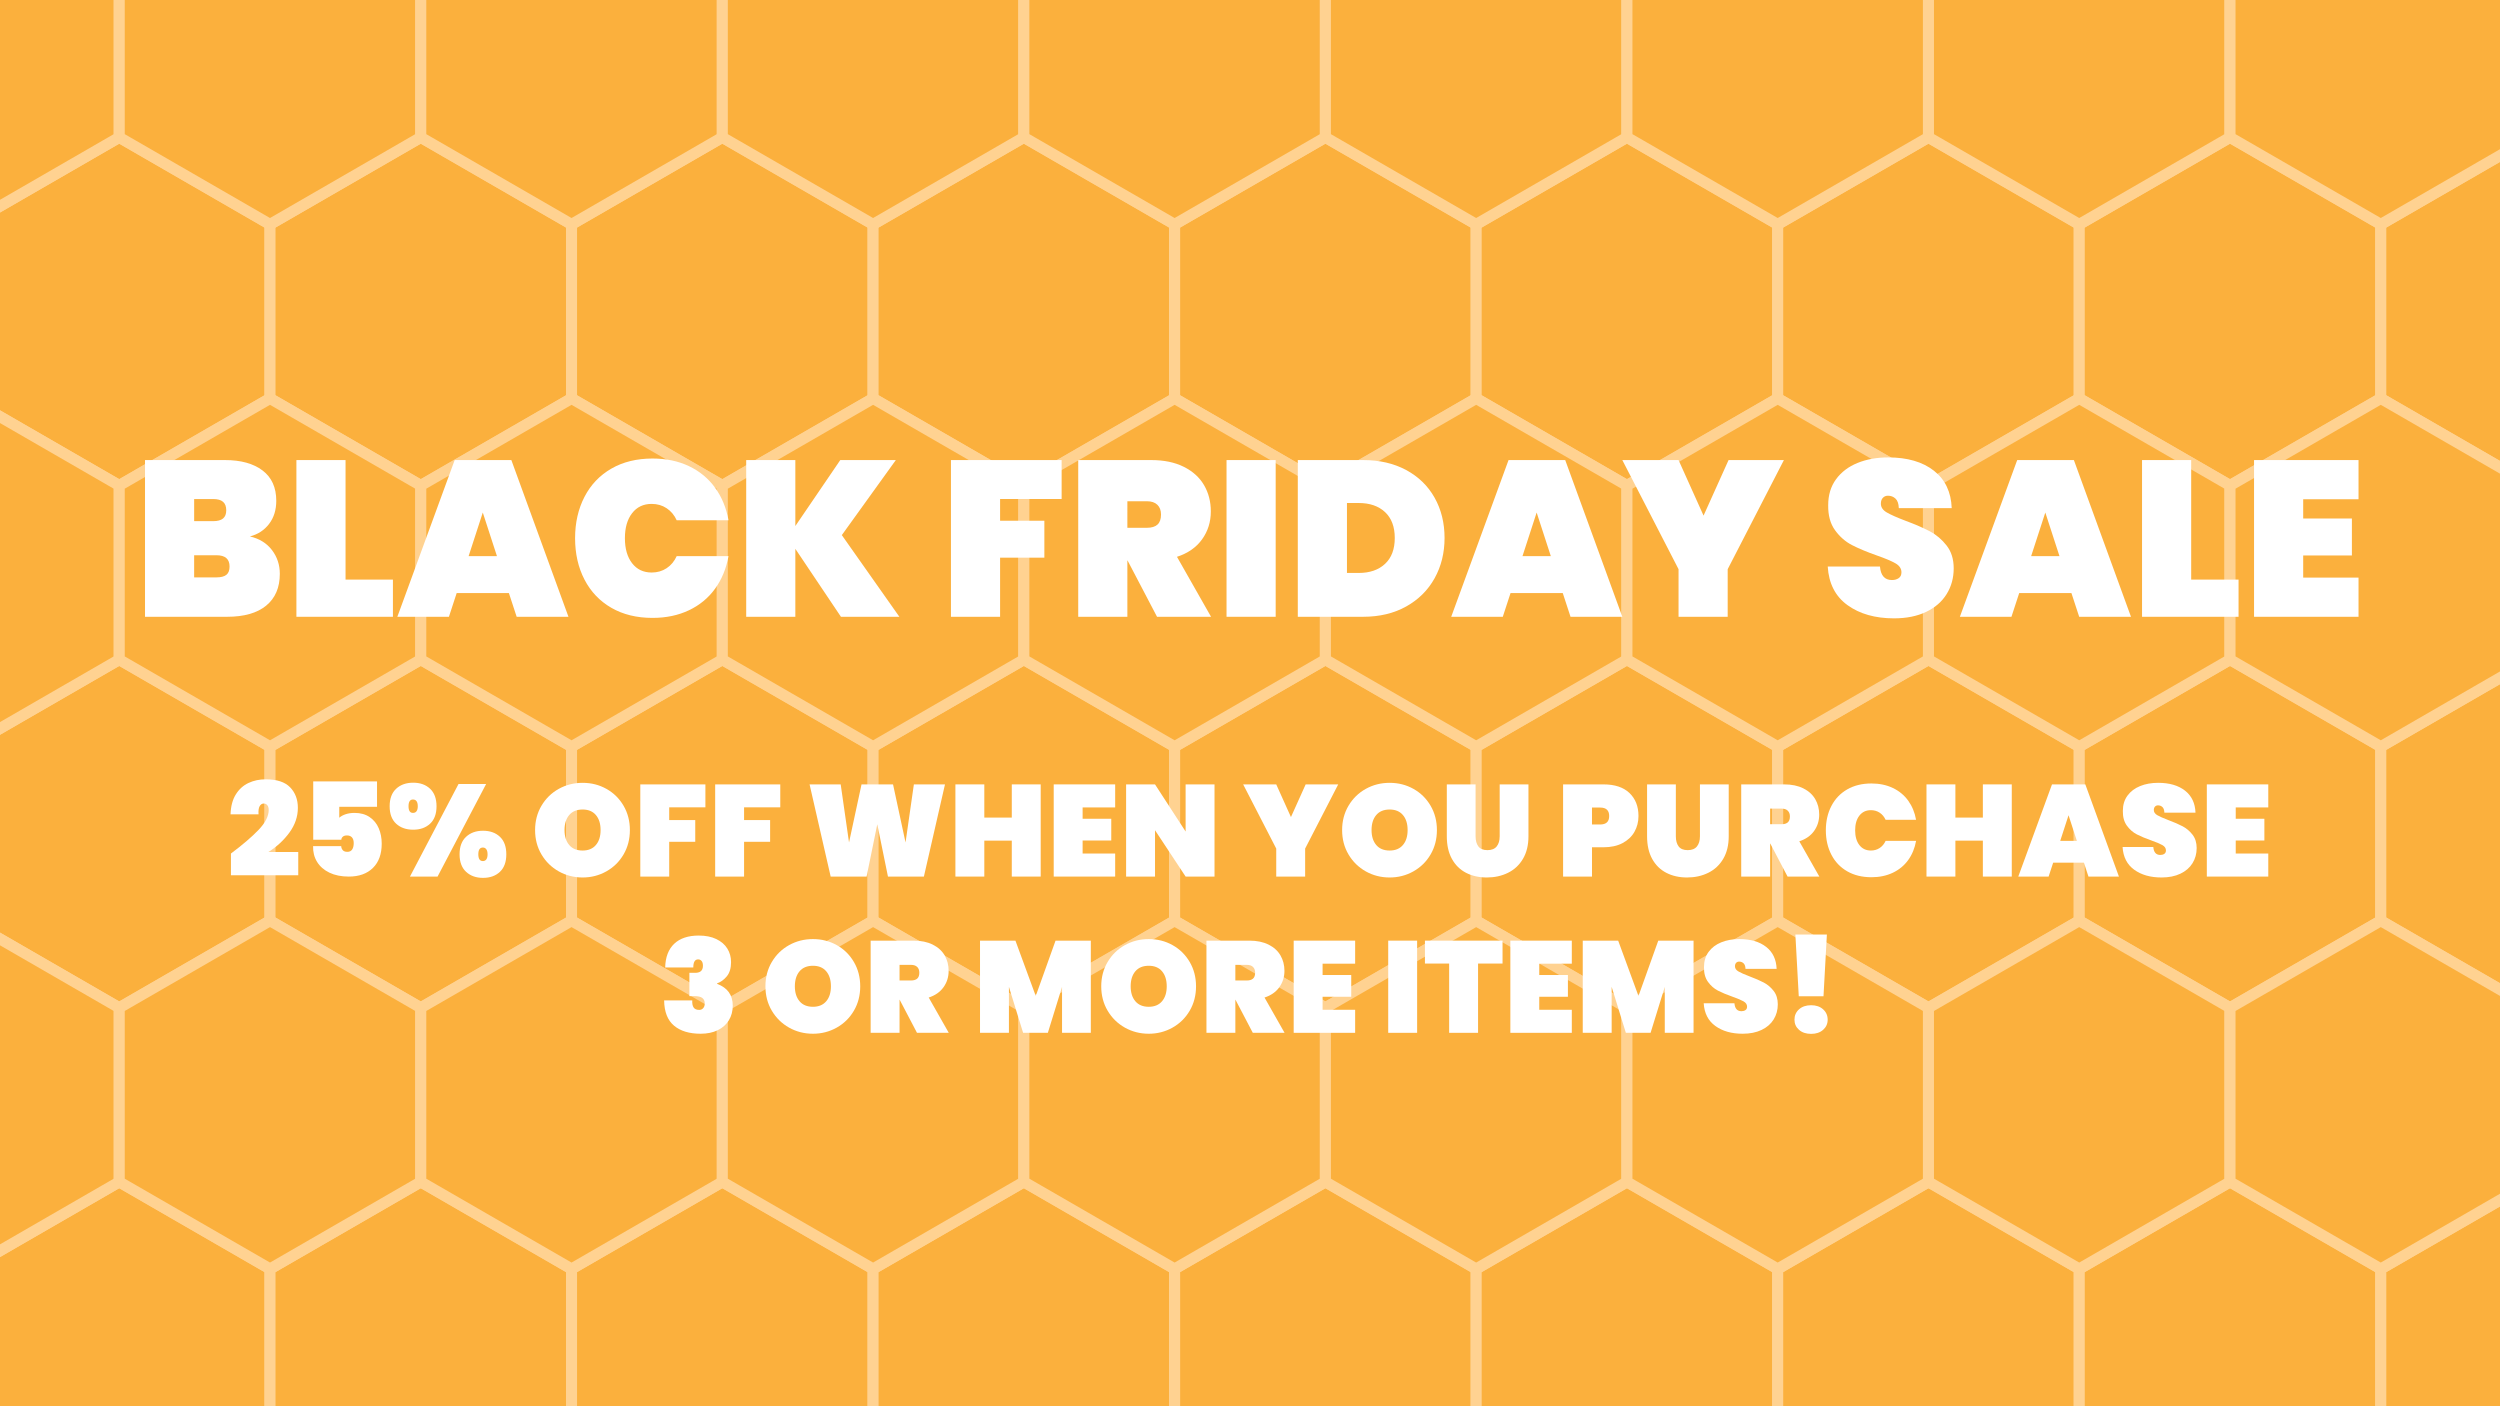 <svg xml:space="preserve" style="enable-background:new 0 0 1920 1080;" viewBox="0 0 1920 1080" y="0px" x="0px" xmlns:xlink="http://www.w3.org/1999/xlink" xmlns="http://www.w3.org/2000/svg" id="Layer_1" version="1.1">
<rect x="0" y="0" width="1920" height="1080" fill="#333333" stroke="none"/>
<style type="text/css">
	.st0{fill:#FBB03D;}
	.st1{fill:none;stroke:#FFD291;stroke-width:8.473;stroke-linecap:square;stroke-miterlimit:10;}
	.st2{fill:#FBB13D;}
	.st3{fill:#FFFFFF;}
</style>
<g>
	<g>
		<g>
			<polygon points="-140.02,105.47 -255.81,172.32 -255.81,306.02 -140.02,372.87 -24.23,306.02 -24.23,172.32" class="st0"></polygon>
			<polygon points="-140.02,105.47 -255.81,172.32 -255.81,306.02 -140.02,372.87 -24.23,306.02 -24.23,172.32" class="st1"></polygon>
		</g>
		<g>
			<polygon points="-255.81,-95.08 -371.6,-28.23 -371.6,105.47 -255.81,172.32 -140.02,105.47 -140.02,-28.23" class="st0"></polygon>
			<polygon points="-255.81,-95.08 -371.6,-28.23 -371.6,105.47 -255.81,172.32 -140.02,105.47 -140.02,-28.23" class="st1"></polygon>
		</g>
	</g>
	<g>
		<g>
			<polygon points="91.56,105.47 -24.22,172.32 -24.22,306.02 91.56,372.87 207.35,306.02 207.35,172.32" class="st0"></polygon>
			<polygon points="91.56,105.47 -24.22,172.32 -24.22,306.02 91.56,372.87 207.35,306.02 207.35,172.32" class="st1"></polygon>
		</g>
		<g>
			<polygon points="-24.23,-95.08 -140.01,-28.23 -140.01,105.47 -24.23,172.32 91.56,105.47 91.56,-28.23" class="st0"></polygon>
			<polygon points="-24.23,-95.08 -140.01,-28.23 -140.01,105.47 -24.23,172.32 91.56,105.47 91.56,-28.23" class="st1"></polygon>
		</g>
	</g>
	<g>
		<g>
			<polygon points="323.15,105.47 207.36,172.32 207.36,306.02 323.15,372.87 438.94,306.02 438.94,172.32" class="st0"></polygon>
			<polygon points="323.15,105.47 207.36,172.32 207.36,306.02 323.15,372.87 438.94,306.02 438.94,172.32" class="st1"></polygon>
		</g>
		<g>
			<polygon points="207.36,-95.08 91.57,-28.23 91.57,105.47 207.36,172.32 323.14,105.47 323.14,-28.23" class="st0"></polygon>
			<polygon points="207.36,-95.08 91.57,-28.23 91.57,105.47 207.36,172.32 323.14,105.47 323.14,-28.23" class="st1"></polygon>
		</g>
	</g>
	<g>
		<g>
			<polygon points="554.73,105.47 438.94,172.32 438.94,306.02 554.73,372.87 670.52,306.02 670.52,172.32" class="st0"></polygon>
			<polygon points="554.73,105.47 438.94,172.32 438.94,306.02 554.73,372.87 670.52,306.02 670.52,172.32" class="st1"></polygon>
		</g>
		<g>
			<polygon points="438.94,-95.08 323.15,-28.23 323.15,105.47 438.94,172.32 554.73,105.47 554.73,-28.23" class="st0"></polygon>
			<polygon points="438.94,-95.08 323.15,-28.23 323.15,105.47 438.94,172.32 554.73,105.47 554.73,-28.23" class="st1"></polygon>
		</g>
	</g>
	<g>
		<g>
			<polygon points="786.31,105.47 670.52,172.32 670.52,306.02 786.31,372.87 902.1,306.02 902.1,172.32" class="st0"></polygon>
			<polygon points="786.31,105.47 670.52,172.32 670.52,306.02 786.31,372.87 902.1,306.02 902.1,172.32" class="st1"></polygon>
		</g>
		<g>
			<polygon points="670.52,-95.08 554.73,-28.23 554.73,105.47 670.52,172.32 786.31,105.47 786.31,-28.23" class="st0"></polygon>
			<polygon points="670.52,-95.08 554.73,-28.23 554.73,105.47 670.52,172.32 786.31,105.47 786.31,-28.23" class="st1"></polygon>
		</g>
	</g>
	<g>
		<g>
			<polygon points="1017.9,105.47 902.11,172.32 902.11,306.02 1017.9,372.87 1133.68,306.02 1133.68,172.32" class="st0"></polygon>
			<polygon points="1017.9,105.47 902.11,172.32 902.11,306.02 1017.9,372.87 1133.68,306.02 1133.68,172.32" class="st1"></polygon>
		</g>
		<g>
			<polygon points="902.1,-95.08 786.32,-28.23 786.32,105.47 902.1,172.32 1017.89,105.47 1017.89,-28.23" class="st0"></polygon>
			<polygon points="902.1,-95.08 786.32,-28.23 786.32,105.47 902.1,172.32 1017.89,105.47 1017.89,-28.23" class="st1"></polygon>
		</g>
	</g>
	<g>
		<g>
			<polygon points="1249.48,105.47 1133.69,172.32 1133.69,306.02 1249.48,372.87 1365.27,306.02 1365.27,172.32" class="st0"></polygon>
			<polygon points="1249.48,105.47 1133.69,172.32 1133.69,306.02 1249.48,372.87 1365.27,306.02 1365.27,172.32" class="st1"></polygon>
		</g>
		<g>
			<polygon points="1133.69,-95.08 1017.9,-28.23 1017.9,105.47 1133.69,172.32 1249.48,105.47 1249.48,-28.23" class="st0"></polygon>
			<polygon points="1133.69,-95.08 1017.9,-28.23 1017.9,105.47 1133.69,172.32 1249.48,105.47 1249.48,-28.23" class="st1"></polygon>
		</g>
	</g>
	<g>
		<g>
			<polygon points="1481.06,105.47 1365.27,172.32 1365.27,306.02 1481.06,372.87 1596.85,306.02 1596.85,172.32" class="st0"></polygon>
			<polygon points="1481.06,105.47 1365.27,172.32 1365.27,306.02 1481.06,372.87 1596.85,306.02 1596.85,172.32" class="st1"></polygon>
		</g>
		<g>
			<polygon points="1365.27,-95.08 1249.48,-28.23 1249.48,105.47 1365.27,172.32 1481.06,105.47 1481.06,-28.23" class="st0"></polygon>
			<polygon points="1365.27,-95.08 1249.48,-28.23 1249.48,105.47 1365.27,172.32 1481.06,105.47 1481.06,-28.23" class="st1"></polygon>
		</g>
	</g>
	<g>
		<g>
			<polygon points="1712.64,105.47 1596.86,172.32 1596.86,306.02 1712.64,372.87 1828.43,306.02 1828.43,172.32" class="st0"></polygon>
			<polygon points="1712.64,105.47 1596.86,172.32 1596.86,306.02 1712.64,372.87 1828.43,306.02 1828.43,172.32" class="st1"></polygon>
		</g>
		<g>
			<polygon points="1596.85,-95.08 1481.06,-28.23 1481.06,105.47 1596.85,172.32 1712.64,105.47 1712.64,-28.23" class="st0"></polygon>
			<polygon points="1596.85,-95.08 1481.06,-28.23 1481.06,105.47 1596.85,172.32 1712.64,105.47 1712.64,-28.23" class="st1"></polygon>
		</g>
	</g>
	<g>
		<g>
			<polygon points="1944.23,105.47 1828.44,172.32 1828.44,306.02 1944.23,372.87 2060.01,306.02 2060.01,172.32" class="st0"></polygon>
			<polygon points="1944.23,105.47 1828.44,172.32 1828.44,306.02 1944.23,372.87 2060.01,306.02 2060.01,172.32" class="st1"></polygon>
		</g>
		<g>
			<polygon points="1828.44,-95.08 1712.65,-28.23 1712.65,105.47 1828.44,172.32 1944.22,105.47 1944.22,-28.23" class="st0"></polygon>
			<polygon points="1828.44,-95.08 1712.65,-28.23 1712.65,105.47 1828.44,172.32 1944.22,105.47 1944.22,-28.23" class="st1"></polygon>
		</g>
	</g>
	<g>
		<g>
			<polygon points="2175.81,105.47 2060.02,172.32 2060.02,306.02 2175.81,372.87 2291.6,306.02 2291.6,172.32" class="st2"></polygon>
			<polygon points="2175.81,105.47 2060.02,172.32 2060.02,306.02 2175.81,372.87 2291.6,306.02 2291.6,172.32" class="st1"></polygon>
		</g>
		<g>
			<polygon points="2060.02,-95.08 1944.23,-28.23 1944.23,105.47 2060.02,172.32 2175.81,105.47 2175.81,-28.23" class="st2"></polygon>
			<polygon points="2060.02,-95.08 1944.23,-28.23 1944.23,105.47 2060.02,172.32 2175.81,105.47 2175.81,-28.23" class="st1"></polygon>
		</g>
	</g>
	<g>
		<polygon points="-140.02,506.57 -255.81,573.43 -255.81,707.13 -140.02,773.98 -24.23,707.13 -24.23,573.43" class="st0"></polygon>
		<polygon points="-140.02,506.57 -255.81,573.43 -255.81,707.13 -140.02,773.98 -24.23,707.13 -24.23,573.43" class="st1"></polygon>
	</g>
	<g>
		<polygon points="-255.81,306.02 -371.6,372.87 -371.6,506.57 -255.81,573.43 -140.02,506.57 -140.02,372.87" class="st0"></polygon>
		<polygon points="-255.81,306.02 -371.6,372.87 -371.6,506.57 -255.81,573.43 -140.02,506.57 -140.02,372.87" class="st1"></polygon>
	</g>
	<g>
		<polygon points="91.56,506.57 -24.22,573.43 -24.22,707.13 91.56,773.98 207.35,707.13 207.35,573.43" class="st0"></polygon>
		<polygon points="91.56,506.57 -24.22,573.43 -24.22,707.13 91.56,773.98 207.35,707.13 207.35,573.43" class="st1"></polygon>
	</g>
	<g>
		<polygon points="-24.23,306.02 -140.01,372.87 -140.01,506.57 -24.23,573.43 91.56,506.57 91.56,372.87" class="st0"></polygon>
		<polygon points="-24.23,306.02 -140.01,372.87 -140.01,506.57 -24.23,573.43 91.56,506.57 91.56,372.87" class="st1"></polygon>
	</g>
	<g>
		<polygon points="323.15,506.57 207.36,573.43 207.36,707.13 323.15,773.98 438.94,707.13 438.94,573.43" class="st0"></polygon>
		<polygon points="323.15,506.57 207.36,573.43 207.36,707.13 323.15,773.98 438.94,707.13 438.94,573.43" class="st1"></polygon>
	</g>
	<g>
		<polygon points="207.36,306.02 91.57,372.87 91.57,506.57 207.36,573.43 323.14,506.57 323.14,372.87" class="st0"></polygon>
		<polygon points="207.36,306.02 91.57,372.87 91.57,506.57 207.36,573.43 323.14,506.57 323.14,372.87" class="st1"></polygon>
	</g>
	<g>
		<polygon points="554.73,506.57 438.94,573.43 438.94,707.13 554.73,773.98 670.52,707.13 670.52,573.43" class="st0"></polygon>
		<polygon points="554.73,506.57 438.94,573.43 438.94,707.13 554.73,773.98 670.52,707.13 670.52,573.43" class="st1"></polygon>
	</g>
	<g>
		<polygon points="438.94,306.02 323.15,372.87 323.15,506.57 438.94,573.43 554.73,506.57 554.73,372.87" class="st0"></polygon>
		<polygon points="438.94,306.02 323.15,372.87 323.15,506.57 438.94,573.43 554.73,506.57 554.73,372.87" class="st1"></polygon>
	</g>
	<g>
		<polygon points="786.31,506.57 670.52,573.43 670.52,707.13 786.31,773.98 902.1,707.13 902.1,573.43" class="st0"></polygon>
		<polygon points="786.31,506.57 670.52,573.43 670.52,707.13 786.31,773.98 902.1,707.13 902.1,573.43" class="st1"></polygon>
	</g>
	<g>
		<polygon points="670.52,306.02 554.73,372.87 554.73,506.57 670.52,573.43 786.31,506.57 786.31,372.87" class="st0"></polygon>
		<polygon points="670.52,306.02 554.73,372.87 554.73,506.57 670.52,573.43 786.31,506.57 786.31,372.87" class="st1"></polygon>
	</g>
	<g>
		<polygon points="1017.9,506.57 902.11,573.43 902.11,707.13 1017.9,773.98 1133.68,707.13 1133.68,573.43" class="st0"></polygon>
		<polygon points="1017.9,506.57 902.11,573.43 902.11,707.13 1017.9,773.98 1133.68,707.13 1133.68,573.43" class="st1"></polygon>
	</g>
	<g>
		<polygon points="902.1,306.02 786.32,372.87 786.32,506.57 902.1,573.43 1017.89,506.57 1017.89,372.87" class="st0"></polygon>
		<polygon points="902.1,306.02 786.32,372.87 786.32,506.57 902.1,573.43 1017.89,506.57 1017.89,372.87" class="st1"></polygon>
	</g>
	<g>
		<polygon points="1249.48,506.57 1133.69,573.43 1133.69,707.13 1249.48,773.98 1365.27,707.13 1365.27,573.43" class="st0"></polygon>
		<polygon points="1249.48,506.57 1133.69,573.43 1133.69,707.13 1249.48,773.98 1365.27,707.13 1365.27,573.43" class="st1"></polygon>
	</g>
	<g>
		<polygon points="1133.69,306.02 1017.9,372.87 1017.9,506.57 1133.69,573.43 1249.48,506.57 1249.48,372.87" class="st0"></polygon>
		<polygon points="1133.69,306.02 1017.9,372.87 1017.9,506.57 1133.69,573.43 1249.48,506.57 1249.48,372.87" class="st1"></polygon>
	</g>
	<g>
		<polygon points="1481.06,506.57 1365.27,573.43 1365.27,707.13 1481.06,773.98 1596.85,707.13 1596.85,573.43" class="st0"></polygon>
		<polygon points="1481.06,506.57 1365.27,573.43 1365.27,707.13 1481.06,773.98 1596.85,707.13 1596.85,573.43" class="st1"></polygon>
	</g>
	<g>
		<polygon points="1365.27,306.02 1249.48,372.87 1249.48,506.57 1365.27,573.43 1481.06,506.57 1481.06,372.87" class="st0"></polygon>
		<polygon points="1365.27,306.02 1249.48,372.87 1249.48,506.57 1365.27,573.43 1481.06,506.57 1481.06,372.87" class="st1"></polygon>
	</g>
	<g>
		<polygon points="1712.64,506.57 1596.86,573.43 1596.86,707.13 1712.64,773.98 1828.43,707.13 1828.43,573.43" class="st0"></polygon>
		<polygon points="1712.64,506.57 1596.86,573.43 1596.86,707.13 1712.64,773.98 1828.43,707.13 1828.43,573.43" class="st1"></polygon>
	</g>
	<g>
		<polygon points="1596.85,306.02 1481.06,372.87 1481.06,506.57 1596.85,573.43 1712.64,506.57 1712.64,372.87" class="st0"></polygon>
		<polygon points="1596.85,306.02 1481.06,372.87 1481.06,506.57 1596.85,573.43 1712.64,506.57 1712.64,372.87" class="st1"></polygon>
	</g>
	<g>
		<polygon points="1944.23,506.57 1828.44,573.43 1828.44,707.13 1944.23,773.98 2060.01,707.13 2060.01,573.43" class="st0"></polygon>
		<polygon points="1944.23,506.57 1828.44,573.43 1828.44,707.13 1944.23,773.98 2060.01,707.13 2060.01,573.43" class="st1"></polygon>
	</g>
	<g>
		<polygon points="1828.44,306.02 1712.65,372.87 1712.65,506.57 1828.44,573.43 1944.22,506.57 1944.22,372.87" class="st0"></polygon>
		<polygon points="1828.44,306.02 1712.65,372.87 1712.65,506.57 1828.44,573.43 1944.22,506.57 1944.22,372.87" class="st1"></polygon>
	</g>
	<g>
		<polygon points="2175.81,506.57 2060.02,573.43 2060.02,707.13 2175.81,773.98 2291.6,707.13 2291.6,573.43" class="st2"></polygon>
		<polygon points="2175.81,506.57 2060.02,573.43 2060.02,707.13 2175.81,773.98 2291.6,707.13 2291.6,573.43" class="st1"></polygon>
	</g>
	<g>
		<polygon points="2060.02,306.02 1944.23,372.87 1944.23,506.57 2060.02,573.43 2175.81,506.57 2175.81,372.87" class="st2"></polygon>
		<polygon points="2060.02,306.02 1944.23,372.87 1944.23,506.57 2060.02,573.43 2175.81,506.57 2175.81,372.87" class="st1"></polygon>
	</g>
	<g>
		<polygon points="-140.02,907.68 -255.81,974.53 -255.81,1108.23 -140.02,1175.08 -24.23,1108.23 -24.23,974.53" class="st0"></polygon>
		<polygon points="-140.02,907.68 -255.81,974.53 -255.81,1108.23 -140.02,1175.08 -24.23,1108.23 -24.23,974.53" class="st1"></polygon>
	</g>
	<g>
		<polygon points="-255.81,707.13 -371.6,773.98 -371.6,907.68 -255.81,974.53 -140.02,907.68 -140.02,773.98" class="st0"></polygon>
		<polygon points="-255.81,707.13 -371.6,773.98 -371.6,907.68 -255.81,974.53 -140.02,907.68 -140.02,773.98" class="st1"></polygon>
	</g>
	<g>
		<polygon points="91.56,907.68 -24.22,974.53 -24.22,1108.23 91.56,1175.08 207.35,1108.23 207.35,974.53" class="st0"></polygon>
		<polygon points="91.56,907.68 -24.22,974.53 -24.22,1108.23 91.56,1175.08 207.35,1108.23 207.35,974.53" class="st1"></polygon>
	</g>
	<g>
		<polygon points="-24.23,707.13 -140.01,773.98 -140.01,907.68 -24.23,974.53 91.56,907.68 91.56,773.98" class="st0"></polygon>
		<polygon points="-24.23,707.13 -140.01,773.98 -140.01,907.68 -24.23,974.53 91.56,907.68 91.56,773.98" class="st1"></polygon>
	</g>
	<g>
		<polygon points="323.15,907.68 207.36,974.53 207.36,1108.23 323.15,1175.08 438.94,1108.23 438.94,974.53" class="st0"></polygon>
		<polygon points="323.15,907.68 207.36,974.53 207.36,1108.23 323.15,1175.08 438.94,1108.23 438.94,974.53" class="st1"></polygon>
	</g>
	<g>
		<polygon points="207.36,707.13 91.57,773.98 91.57,907.68 207.36,974.53 323.14,907.68 323.14,773.98" class="st0"></polygon>
		<polygon points="207.36,707.13 91.57,773.98 91.57,907.68 207.36,974.53 323.14,907.68 323.14,773.98" class="st1"></polygon>
	</g>
	<g>
		<polygon points="554.73,907.68 438.94,974.53 438.94,1108.23 554.73,1175.08 670.52,1108.23 670.52,974.53" class="st0"></polygon>
		<polygon points="554.73,907.68 438.94,974.53 438.94,1108.23 554.73,1175.08 670.52,1108.23 670.52,974.53" class="st1"></polygon>
	</g>
	<g>
		<polygon points="438.94,707.13 323.15,773.98 323.15,907.68 438.94,974.53 554.73,907.68 554.73,773.98" class="st0"></polygon>
		<polygon points="438.94,707.13 323.15,773.98 323.15,907.68 438.94,974.53 554.73,907.68 554.73,773.98" class="st1"></polygon>
	</g>
	<g>
		<polygon points="786.31,907.68 670.52,974.53 670.52,1108.23 786.31,1175.08 902.1,1108.23 902.1,974.53" class="st0"></polygon>
		<polygon points="786.31,907.68 670.52,974.53 670.52,1108.23 786.31,1175.08 902.1,1108.23 902.1,974.53" class="st1"></polygon>
	</g>
	<g>
		<polygon points="670.52,707.13 554.73,773.98 554.73,907.68 670.52,974.53 786.31,907.68 786.31,773.98" class="st0"></polygon>
		<polygon points="670.52,707.13 554.73,773.98 554.73,907.68 670.52,974.53 786.31,907.68 786.31,773.98" class="st1"></polygon>
	</g>
	<g>
		<polygon points="1017.9,907.68 902.11,974.53 902.11,1108.23 1017.9,1175.08 1133.68,1108.23 1133.68,974.53" class="st0"></polygon>
		<polygon points="1017.9,907.68 902.11,974.53 902.11,1108.23 1017.9,1175.08 1133.68,1108.23 1133.68,974.53" class="st1"></polygon>
	</g>
	<g>
		<polygon points="902.1,707.13 786.32,773.98 786.32,907.68 902.1,974.53 1017.89,907.68 1017.89,773.98" class="st0"></polygon>
		<polygon points="902.1,707.13 786.32,773.98 786.32,907.68 902.1,974.53 1017.89,907.68 1017.89,773.98" class="st1"></polygon>
	</g>
	<g>
		<polygon points="1249.48,907.68 1133.69,974.53 1133.69,1108.23 1249.48,1175.08 1365.27,1108.23 1365.27,974.53" class="st0"></polygon>
		<polygon points="1249.48,907.68 1133.69,974.53 1133.69,1108.23 1249.48,1175.08 1365.27,1108.23 1365.27,974.53" class="st1"></polygon>
	</g>
	<g>
		<polygon points="1133.69,707.13 1017.9,773.98 1017.9,907.68 1133.69,974.53 1249.48,907.68 1249.48,773.98" class="st0"></polygon>
		<polygon points="1133.69,707.13 1017.9,773.98 1017.9,907.68 1133.69,974.53 1249.48,907.68 1249.48,773.98" class="st1"></polygon>
	</g>
	<g>
		<polygon points="1481.06,907.68 1365.27,974.53 1365.27,1108.23 1481.06,1175.08 1596.85,1108.23 1596.85,974.53" class="st0"></polygon>
		<polygon points="1481.06,907.68 1365.27,974.53 1365.27,1108.23 1481.06,1175.08 1596.85,1108.23 1596.85,974.53" class="st1"></polygon>
	</g>
	<g>
		<polygon points="1365.27,707.13 1249.48,773.98 1249.48,907.68 1365.27,974.53 1481.06,907.68 1481.06,773.98" class="st0"></polygon>
		<polygon points="1365.27,707.13 1249.48,773.98 1249.48,907.68 1365.27,974.53 1481.06,907.68 1481.06,773.98" class="st1"></polygon>
	</g>
	<g>
		<polygon points="1712.64,907.68 1596.86,974.53 1596.86,1108.23 1712.64,1175.08 1828.43,1108.23 1828.43,974.53" class="st0"></polygon>
		<polygon points="1712.64,907.68 1596.86,974.53 1596.86,1108.23 1712.64,1175.08 1828.43,1108.23 1828.43,974.53" class="st1"></polygon>
	</g>
	<g>
		<polygon points="1596.85,707.13 1481.06,773.98 1481.06,907.68 1596.85,974.53 1712.64,907.68 1712.64,773.98" class="st0"></polygon>
		<polygon points="1596.85,707.13 1481.06,773.98 1481.06,907.68 1596.85,974.53 1712.64,907.68 1712.64,773.98" class="st1"></polygon>
	</g>
	<g>
		<polygon points="1944.23,907.68 1828.44,974.53 1828.44,1108.23 1944.23,1175.08 2060.01,1108.23 2060.01,974.53" class="st0"></polygon>
		<polygon points="1944.23,907.68 1828.44,974.53 1828.44,1108.23 1944.23,1175.08 2060.01,1108.23 2060.01,974.53" class="st1"></polygon>
	</g>
	<g>
		<polygon points="1828.44,707.13 1712.65,773.98 1712.65,907.68 1828.44,974.53 1944.22,907.68 1944.22,773.98" class="st0"></polygon>
		<polygon points="1828.44,707.13 1712.65,773.98 1712.65,907.68 1828.44,974.53 1944.22,907.68 1944.22,773.98" class="st1"></polygon>
	</g>
	<g>
		<polygon points="2175.81,907.68 2060.02,974.53 2060.02,1108.23 2175.81,1175.08 2291.6,1108.23 2291.6,974.53" class="st2"></polygon>
		<polygon points="2175.81,907.68 2060.02,974.53 2060.02,1108.23 2175.81,1175.08 2291.6,1108.23 2291.6,974.53" class="st1"></polygon>
	</g>
	<g>
		<polygon points="2060.02,707.13 1944.23,773.98 1944.23,907.68 2060.02,974.53 2175.81,907.68 2175.81,773.98" class="st2"></polygon>
		<polygon points="2060.02,707.13 1944.23,773.98 1944.23,907.68 2060.02,974.53 2175.81,907.68 2175.81,773.98" class="st1"></polygon>
	</g>
</g>
<g>
	<path d="M208.86,422.44c4.02,5.27,6.04,11.36,6.04,18.27c0,10.54-3.49,18.67-10.46,24.4c-6.97,5.72-16.97,8.58-30,8.58
		h-63.07V353.33h61.37c12.24,0,21.87,2.66,28.9,7.99c7.03,5.33,10.54,13.09,10.54,23.29c0,7.03-1.84,12.95-5.53,17.77
		c-3.68,4.82-8.58,8.02-14.71,9.6C199.2,413.68,204.84,417.17,208.86,422.44z M149.11,400.25h14.62c3.4,0,5.92-0.68,7.56-2.04
		c1.64-1.36,2.47-3.46,2.47-6.29c0-2.95-0.82-5.13-2.47-6.54c-1.64-1.42-4.17-2.12-7.56-2.12h-14.62V400.25z M173.84,441.48
		c1.64-1.3,2.46-3.43,2.46-6.38c0-5.78-3.34-8.67-10.03-8.67h-17.17v17h17.17C169.68,443.43,172.2,442.78,173.84,441.48z" class="st3"></path>
	<path d="M265.38,445.13h36.38v28.56h-74.12V353.33h37.74V445.13z" class="st3"></path>
	<path d="M390.84,455.5h-40.12l-5.95,18.19h-39.61l44.03-120.36h43.52l43.86,120.36h-39.78L390.84,455.5z
		 M381.66,427.11l-10.88-33.49l-10.88,33.49H381.66z" class="st3"></path>
	<path d="M448.9,381.55c4.82-9.29,11.7-16.52,20.66-21.67c8.95-5.16,19.49-7.73,31.62-7.73
		c10.43,0,19.75,1.95,27.96,5.86c8.22,3.91,14.9,9.44,20.06,16.58c5.16,7.14,8.58,15.47,10.29,24.99H519.7
		c-1.81-3.97-4.39-7.05-7.73-9.26c-3.34-2.21-7.17-3.32-11.48-3.32c-6.35,0-11.36,2.38-15.04,7.14c-3.68,4.76-5.52,11.16-5.52,19.21
		c0,8.05,1.84,14.45,5.52,19.21c3.68,4.76,8.7,7.14,15.04,7.14c4.31,0,8.13-1.1,11.48-3.31c3.34-2.21,5.92-5.3,7.73-9.27h39.78
		c-1.7,9.52-5.13,17.85-10.29,24.99c-5.16,7.14-11.84,12.67-20.06,16.57c-8.22,3.91-17.54,5.87-27.96,5.87
		c-12.13,0-22.67-2.58-31.62-7.73c-8.95-5.16-15.84-12.38-20.66-21.68c-4.82-9.29-7.22-19.89-7.22-31.79S444.08,390.85,448.9,381.55
		z" class="st3"></path>
	<path d="M645.84,473.69l-35.02-52.19v52.19h-37.74V353.33h37.74v50.66l34.51-50.66H688l-41.48,57.63l44.2,62.73H645.84
		z" class="st3"></path>
	<path d="M815.33,353.33v29.92h-47.26v16.66h34v28.39h-34v45.39h-37.74V353.33H815.33z" class="st3"></path>
	<path d="M888.6,473.69l-22.61-43.18h-0.17v43.18h-37.74V353.33h56.1c9.75,0,18.08,1.73,24.99,5.19
		c6.91,3.46,12.1,8.16,15.56,14.11c3.46,5.95,5.18,12.67,5.18,20.15c0,8.05-2.24,15.19-6.71,21.42
		c-4.48,6.23-10.91,10.71-19.29,13.43l26.18,46.07H888.6z M865.82,405.35h14.96c3.63,0,6.35-0.82,8.16-2.47
		c1.81-1.64,2.72-4.22,2.72-7.73c0-3.17-0.93-5.67-2.8-7.48c-1.87-1.81-4.56-2.72-8.08-2.72h-14.96V405.35z" class="st3"></path>
	<path d="M979.72,353.33v120.36h-37.74V353.33H979.72z" class="st3"></path>
	<path d="M1079.93,360.98c9.46,5.1,16.75,12.18,21.84,21.25c5.1,9.07,7.65,19.38,7.65,30.94
		c0,11.45-2.55,21.76-7.65,30.94c-5.1,9.18-12.38,16.41-21.84,21.68c-9.46,5.27-20.49,7.9-33.07,7.9h-50.15V353.33h50.15
		C1059.45,353.33,1070.47,355.88,1079.93,360.98z M1063.7,433.06c4.99-4.65,7.48-11.28,7.48-19.89c0-8.61-2.49-15.24-7.48-19.89
		c-4.99-4.65-11.73-6.97-20.23-6.97h-9.01v53.72h9.01C1051.97,440.03,1058.71,437.71,1063.7,433.06z" class="st3"></path>
	<path d="M1200.21,455.5h-40.12l-5.95,18.19h-39.61l44.03-120.36h43.52l43.86,120.36h-39.78L1200.21,455.5z
		 M1191.03,427.11l-10.88-33.49l-10.88,33.49H1191.03z" class="st3"></path>
	<path d="M1370.04,353.33l-43.18,83.81v36.55h-37.74v-36.55l-43.18-83.81h43.18l19.21,42.67l19.21-42.67H1370.04z" class="st3"></path>
	<path d="M1418.91,464.77c-9.35-6.74-14.42-16.63-15.21-29.67h40.12c0.57,6.91,3.63,10.37,9.18,10.37
		c2.04,0,3.77-0.48,5.19-1.44c1.42-0.96,2.12-2.46,2.12-4.5c0-2.83-1.53-5.13-4.59-6.89c-3.06-1.76-7.82-3.77-14.28-6.03
		c-7.71-2.72-14.08-5.38-19.12-7.99c-5.04-2.61-9.38-6.4-13-11.39c-3.63-4.99-5.38-11.39-5.27-19.21c0-7.82,2.01-14.48,6.04-19.97
		c4.02-5.5,9.52-9.66,16.49-12.5c6.97-2.83,14.82-4.25,23.54-4.25c14.73,0,26.44,3.4,35.11,10.2c8.67,6.8,13.23,16.38,13.68,28.73
		h-40.63c-0.11-3.4-0.96-5.84-2.55-7.31c-1.59-1.47-3.51-2.21-5.78-2.21c-1.59,0-2.89,0.54-3.91,1.62c-1.02,1.08-1.53,2.58-1.53,4.5
		c0,2.72,1.5,4.96,4.51,6.72c3,1.76,7.79,3.88,14.36,6.38c7.59,2.83,13.86,5.55,18.79,8.16c4.93,2.61,9.21,6.23,12.83,10.88
		c3.63,4.65,5.44,10.48,5.44,17.51c0,7.37-1.81,13.97-5.44,19.81c-3.63,5.84-8.9,10.4-15.81,13.68c-6.91,3.29-15.13,4.93-24.65,4.93
		C1440.13,474.88,1428.26,471.51,1418.91,464.77z" class="st3"></path>
	<path d="M1590.86,455.5h-40.12l-5.95,18.19h-39.61l44.03-120.36h43.52l43.86,120.36h-39.78L1590.86,455.5z
		 M1581.68,427.11l-10.88-33.49l-10.88,33.49H1581.68z" class="st3"></path>
	<path d="M1682.83,445.13h36.38v28.56h-74.12V353.33h37.74V445.13z" class="st3"></path>
	<path d="M1768.85,383.42v14.79h37.4v28.39h-37.4v17h42.5v30.09h-80.24V353.33h80.24v30.09H1768.85z" class="st3"></path>
</g>
<g>
	<path d="M198.56,637.36c5.2-5.43,7.8-10.52,7.8-15.25c0-1.6-0.35-2.83-1.05-3.7c-0.7-0.87-1.62-1.3-2.75-1.3
		c-1.33,0-2.38,0.68-3.15,2.05c-0.77,1.37-1.05,3.45-0.85,6.25h-21.5c0.2-6.2,1.55-11.3,4.05-15.3s5.75-6.93,9.75-8.8
		c4-1.87,8.4-2.8,13.2-2.8c8.53,0,14.78,2.05,18.75,6.15c3.97,4.1,5.95,9.35,5.95,15.75c0,6.73-2.15,13.05-6.45,18.95
		s-9.68,10.88-16.15,14.95h22.9v17.9h-51.7v-16.7C186.29,648.84,193.36,642.79,198.56,637.36z" class="st3"></path>
	<path d="M289.56,619.61h-29v8.4c1.27-1.13,2.92-2.03,4.95-2.7c2.03-0.67,4.32-1,6.85-1c4.53,0,8.37,1.07,11.5,3.2
		c3.13,2.13,5.47,4.98,7,8.55c1.53,3.57,2.3,7.52,2.3,11.85c0,8-2.25,14.22-6.75,18.65s-10.68,6.65-18.55,6.65
		c-5.73,0-10.68-1-14.85-3c-4.17-2-7.33-4.77-9.5-8.3c-2.17-3.53-3.18-7.57-3.05-12.1h21.6c0,1.07,0.37,2.07,1.1,3
		c0.73,0.93,1.93,1.4,3.6,1.4c1.67,0,2.9-0.6,3.7-1.8c0.8-1.2,1.2-2.83,1.2-4.9c0-1.93-0.45-3.4-1.35-4.4c-0.9-1-2.18-1.5-3.85-1.5
		c-1.4,0-2.47,0.33-3.2,1c-0.73,0.67-1.1,1.43-1.1,2.3h-21.6v-44.8h49V619.61z" class="st3"></path>
	<path d="M304.25,605.76c3.33-3.1,7.7-4.65,13.1-4.65c5.33,0,9.65,1.55,12.95,4.65c3.3,3.1,4.95,7.58,4.95,13.45
		c0,5.87-1.65,10.33-4.95,13.4c-3.3,3.07-7.62,4.6-12.95,4.6c-5.4,0-9.77-1.53-13.1-4.6c-3.33-3.07-5-7.53-5-13.4
		C299.25,613.34,300.92,608.86,304.25,605.76z M313.75,619.21c0,3.4,1.13,5.1,3.4,5.1c1.2,0,2.12-0.43,2.75-1.3
		c0.63-0.87,0.95-2.13,0.95-3.8c0-1.73-0.32-3.03-0.95-3.9c-0.63-0.87-1.55-1.3-2.75-1.3C314.89,614.01,313.75,615.74,313.75,619.21
		z M373.35,602.11l-37.3,71.1h-21.2l37.3-71.1H373.35z M357.95,642.66c3.33-3.1,7.67-4.65,13-4.65c5.4,0,9.73,1.55,13,4.65
		c3.27,3.1,4.9,7.58,4.9,13.45c0,5.87-1.63,10.35-4.9,13.45c-3.27,3.1-7.6,4.65-13,4.65c-5.33,0-9.67-1.55-13-4.65
		c-3.33-3.1-5-7.58-5-13.45C352.95,650.24,354.62,645.76,357.95,642.66z M367.35,656.11c0,3.47,1.17,5.2,3.5,5.2
		c1.13,0,2.02-0.43,2.65-1.3c0.63-0.87,0.95-2.17,0.95-3.9c0-1.67-0.32-2.95-0.95-3.85c-0.63-0.9-1.52-1.35-2.65-1.35
		C368.52,650.91,367.35,652.64,367.35,656.11z" class="st3"></path>
	<path d="M429.1,669.21c-5.57-3.13-9.98-7.47-13.25-13c-3.27-5.53-4.9-11.77-4.9-18.7c0-6.93,1.63-13.17,4.9-18.7
		c3.27-5.53,7.68-9.85,13.25-12.95c5.57-3.1,11.68-4.65,18.35-4.65c6.67,0,12.77,1.55,18.3,4.65c5.53,3.1,9.92,7.42,13.15,12.95
		c3.23,5.53,4.85,11.77,4.85,18.7c0,6.94-1.62,13.17-4.85,18.7c-3.23,5.53-7.63,9.87-13.2,13c-5.57,3.13-11.65,4.7-18.25,4.7
		C440.79,673.91,434.67,672.34,429.1,669.21z M457.65,648.96c2.4-2.83,3.6-6.65,3.6-11.45c0-4.87-1.2-8.71-3.6-11.55
		s-5.8-4.25-10.2-4.25c-4.47,0-7.9,1.42-10.3,4.25s-3.6,6.68-3.6,11.55c0,4.8,1.2,8.62,3.6,11.45s5.83,4.25,10.3,4.25
		C451.85,653.21,455.25,651.79,457.65,648.96z" class="st3"></path>
	<path d="M541.75,602.41v17.6h-27.8v9.8h20v16.7h-20v26.7h-22.2v-70.8H541.75z" class="st3"></path>
	<path d="M599.25,602.41v17.6h-27.8v9.8h20v16.7h-20v26.7h-22.2v-70.8H599.25z" class="st3"></path>
	<path d="M725.75,602.41l-16.2,70.8h-27.6l-8.2-40.2l-8.2,40.2h-27.6l-16.2-70.8h23.9l6.4,44.6l9.6-44.6h24.2l9.6,44.6
		l6.4-44.6H725.75z" class="st3"></path>
	<path d="M799.25,602.41v70.8h-22.2v-27.6h-21.1v27.6h-22.2v-70.8h22.2v25.5h21.1v-25.5H799.25z" class="st3"></path>
	<path d="M831.45,620.11v8.7h22v16.7h-22v10h25v17.7h-47.2v-70.8h47.2v17.7H831.45z" class="st3"></path>
	<path d="M932.75,673.21h-22.2l-23.5-35.6v35.6h-22.2v-70.8h22.2l23.5,36.2v-36.2h22.2V673.21z" class="st3"></path>
	<path d="M1027.75,602.41l-25.4,49.3v21.5h-22.2v-21.5l-25.4-49.3h25.4l11.3,25.1l11.3-25.1H1027.75z" class="st3"></path>
	<path d="M1048.9,669.21c-5.57-3.13-9.98-7.47-13.25-13c-3.27-5.53-4.9-11.77-4.9-18.7c0-6.93,1.63-13.17,4.9-18.7
		c3.27-5.53,7.68-9.85,13.25-12.95s11.68-4.65,18.35-4.65c6.67,0,12.77,1.55,18.3,4.65c5.53,3.1,9.92,7.42,13.15,12.95
		c3.23,5.53,4.85,11.77,4.85,18.7c0,6.94-1.62,13.17-4.85,18.7c-3.23,5.53-7.63,9.87-13.2,13c-5.57,3.13-11.65,4.7-18.25,4.7
		C1060.58,673.91,1054.46,672.34,1048.9,669.21z M1077.45,648.96c2.4-2.83,3.6-6.65,3.6-11.45c0-4.87-1.2-8.71-3.6-11.55
		c-2.4-2.83-5.8-4.25-10.2-4.25c-4.47,0-7.9,1.42-10.3,4.25c-2.4,2.83-3.6,6.68-3.6,11.55c0,4.8,1.2,8.62,3.6,11.45
		c2.4,2.83,5.83,4.25,10.3,4.25C1071.65,653.21,1075.05,651.79,1077.45,648.96z" class="st3"></path>
	<path d="M1133.25,602.41v39.9c0,3.27,0.72,5.85,2.15,7.75c1.43,1.9,3.75,2.85,6.95,2.85c3.2,0,5.57-0.95,7.1-2.85
		c1.53-1.9,2.3-4.48,2.3-7.75v-39.9h22.1v39.9c0,6.73-1.4,12.48-4.2,17.25c-2.8,4.77-6.63,8.35-11.5,10.75
		c-4.87,2.4-10.3,3.6-16.3,3.6s-11.32-1.2-15.95-3.6c-4.63-2.4-8.25-5.97-10.85-10.7c-2.6-4.73-3.9-10.5-3.9-17.3v-39.9H1133.25z" class="st3"></path>
	<path d="M1255.25,638.86c-2.07,3.63-5.12,6.52-9.15,8.65c-4.03,2.13-8.92,3.2-14.65,3.2h-8.8v22.5h-22.2v-70.8h31
		c8.67,0,15.32,2.2,19.95,6.6c4.63,4.4,6.95,10.3,6.95,17.7C1258.35,631.18,1257.31,635.23,1255.25,638.86z M1235.85,626.71
		c0-4.33-2.3-6.5-6.9-6.5h-6.3v13h6.3C1233.55,633.21,1235.85,631.04,1235.85,626.71z" class="st3"></path>
	<path d="M1287.05,602.41v39.9c0,3.27,0.72,5.85,2.15,7.75c1.43,1.9,3.75,2.85,6.95,2.85c3.2,0,5.57-0.95,7.1-2.85
		c1.53-1.9,2.3-4.48,2.3-7.75v-39.9h22.1v39.9c0,6.73-1.4,12.48-4.2,17.25c-2.8,4.77-6.63,8.35-11.5,10.75
		c-4.87,2.4-10.3,3.6-16.3,3.6s-11.32-1.2-15.95-3.6c-4.63-2.4-8.25-5.97-10.85-10.7c-2.6-4.73-3.9-10.5-3.9-17.3v-39.9H1287.05z" class="st3"></path>
	<path d="M1372.85,673.21l-13.3-25.4h-0.1v25.4h-22.2v-70.8h33c5.73,0,10.63,1.02,14.7,3.05
		c4.07,2.03,7.12,4.8,9.15,8.3c2.03,3.5,3.05,7.45,3.05,11.85c0,4.73-1.32,8.93-3.95,12.6c-2.63,3.67-6.42,6.3-11.35,7.9l15.4,27.1
		H1372.85z M1359.45,633.01h8.8c2.13,0,3.73-0.48,4.8-1.45c1.07-0.97,1.6-2.48,1.6-4.55c0-1.87-0.55-3.33-1.65-4.4
		c-1.1-1.07-2.68-1.6-4.75-1.6h-8.8V633.01z" class="st3"></path>
	<path d="M1406.5,619.01c2.83-5.46,6.88-9.71,12.15-12.75c5.27-3.03,11.47-4.55,18.6-4.55c6.13,0,11.62,1.15,16.45,3.45
		c4.83,2.3,8.77,5.55,11.8,9.75c3.03,4.2,5.05,9.1,6.05,14.7h-23.4c-1.07-2.33-2.58-4.15-4.55-5.45c-1.97-1.3-4.22-1.95-6.75-1.95
		c-3.73,0-6.68,1.4-8.85,4.2c-2.17,2.8-3.25,6.57-3.25,11.3c0,4.73,1.08,8.5,3.25,11.3c2.17,2.8,5.12,4.2,8.85,4.2
		c2.53,0,4.78-0.65,6.75-1.95c1.96-1.3,3.48-3.12,4.55-5.45h23.4c-1,5.6-3.02,10.5-6.05,14.7c-3.03,4.2-6.97,7.45-11.8,9.75
		c-4.83,2.3-10.32,3.45-16.45,3.45c-7.13,0-13.33-1.52-18.6-4.55c-5.27-3.03-9.32-7.28-12.15-12.75c-2.83-5.46-4.25-11.7-4.25-18.7
		S1403.66,624.48,1406.5,619.01z" class="st3"></path>
	<path d="M1545.04,602.41v70.8h-22.2v-27.6h-21.1v27.6h-22.2v-70.8h22.2v25.5h21.1v-25.5H1545.04z" class="st3"></path>
	<path d="M1600.44,662.51h-23.6l-3.5,10.7h-23.3l25.9-70.8h25.6l25.8,70.8h-23.4L1600.44,662.51z M1595.04,645.81
		l-6.4-19.7l-6.4,19.7H1595.04z" class="st3"></path>
	<path d="M1639.09,667.96c-5.5-3.97-8.48-9.78-8.95-17.45h23.6c0.33,4.07,2.13,6.1,5.4,6.1c1.2,0,2.22-0.28,3.05-0.85
		c0.83-0.56,1.25-1.45,1.25-2.65c0-1.67-0.9-3.02-2.7-4.05c-1.8-1.03-4.6-2.22-8.4-3.55c-4.53-1.6-8.28-3.17-11.25-4.7
		c-2.97-1.53-5.52-3.77-7.65-6.7c-2.13-2.93-3.17-6.7-3.1-11.3c0-4.6,1.18-8.52,3.55-11.75c2.37-3.23,5.6-5.68,9.7-7.35
		s8.72-2.5,13.85-2.5c8.67,0,15.55,2,20.65,6s7.78,9.63,8.05,16.9h-23.9c-0.07-2-0.57-3.43-1.5-4.3c-0.93-0.87-2.07-1.3-3.4-1.3
		c-0.93,0-1.7,0.32-2.3,0.95c-0.6,0.63-0.9,1.52-0.9,2.65c0,1.6,0.88,2.92,2.65,3.95c1.77,1.03,4.58,2.28,8.45,3.75
		c4.46,1.67,8.15,3.27,11.05,4.8c2.9,1.53,5.42,3.67,7.55,6.4c2.13,2.73,3.2,6.17,3.2,10.3c0,4.33-1.07,8.22-3.2,11.65
		c-2.13,3.43-5.23,6.12-9.3,8.05c-4.07,1.94-8.9,2.9-14.5,2.9C1651.58,673.91,1644.59,671.93,1639.09,667.96z" class="st3"></path>
	<path d="M1717.04,620.11v8.7h22v16.7h-22v10h25v17.7h-47.2v-70.8h47.2v17.7H1717.04z" class="st3"></path>
	<path d="M517.8,724.81c4.43-4.2,10.71-6.3,18.85-6.3c5.27,0,9.77,0.9,13.5,2.7c3.73,1.8,6.55,4.23,8.45,7.3
		c1.9,3.07,2.85,6.54,2.85,10.4c0,4.67-1.1,8.32-3.3,10.95c-2.2,2.63-4.67,4.42-7.4,5.35v0.4c8,3,12,8.57,12,16.7
		c0,4.27-1,8.03-3,11.3c-2,3.27-4.85,5.8-8.55,7.6c-3.7,1.8-8.08,2.7-13.15,2.7c-8.67,0-15.47-2.07-20.4-6.2
		c-4.93-4.13-7.47-10.6-7.6-19.4h21.6c-0.13,2.4,0.22,4.22,1.05,5.45c0.83,1.23,2.28,1.85,4.35,1.85c1.2,0,2.2-0.45,3-1.35
		c0.8-0.9,1.2-2.08,1.2-3.55c0-1.87-0.62-3.28-1.85-4.25c-1.23-0.97-3.32-1.45-6.25-1.45h-3.7v-17.9h3.6c4.53,0.27,6.8-1.53,6.8-5.4
		c0-1.67-0.35-2.9-1.05-3.7c-0.7-0.8-1.58-1.2-2.65-1.2c-2.47,0-3.7,2.07-3.7,6.2h-21.6C511.05,735.08,513.37,729.01,517.8,724.81z" class="st3"></path>
	<path d="M606,789.21c-5.57-3.13-9.98-7.47-13.25-13c-3.27-5.53-4.9-11.77-4.9-18.7c0-6.93,1.63-13.17,4.9-18.7
		c3.27-5.53,7.68-9.85,13.25-12.95s11.68-4.65,18.35-4.65c6.67,0,12.77,1.55,18.3,4.65c5.53,3.1,9.92,7.42,13.15,12.95
		c3.23,5.53,4.85,11.77,4.85,18.7c0,6.94-1.62,13.17-4.85,18.7c-3.23,5.53-7.63,9.87-13.2,13c-5.57,3.13-11.65,4.7-18.25,4.7
		C617.69,793.91,611.57,792.34,606,789.21z M634.55,768.96c2.4-2.83,3.6-6.65,3.6-11.45c0-4.87-1.2-8.71-3.6-11.55
		c-2.4-2.83-5.8-4.25-10.2-4.25c-4.47,0-7.9,1.42-10.3,4.25c-2.4,2.83-3.6,6.68-3.6,11.55c0,4.8,1.2,8.62,3.6,11.45
		c2.4,2.83,5.83,4.25,10.3,4.25C628.75,773.21,632.15,771.79,634.55,768.96z" class="st3"></path>
	<path d="M704.25,793.21l-13.3-25.4h-0.1v25.4h-22.2v-70.8h33c5.73,0,10.63,1.02,14.7,3.05c4.07,2.03,7.12,4.8,9.15,8.3
		c2.03,3.5,3.05,7.45,3.05,11.85c0,4.73-1.32,8.93-3.95,12.6c-2.63,3.67-6.42,6.3-11.35,7.9l15.4,27.1H704.25z M690.85,753.01h8.8
		c2.13,0,3.73-0.48,4.8-1.45c1.07-0.97,1.6-2.48,1.6-4.55c0-1.87-0.55-3.33-1.65-4.4c-1.1-1.07-2.68-1.6-4.75-1.6h-8.8V753.01z" class="st3"></path>
	<path d="M837.75,722.41v70.8h-22.1v-35.3l-10.9,35.3h-19l-10.9-35.3v35.3h-22.2v-70.8h27.2l15.6,42.5l15.2-42.5H837.75
		z" class="st3"></path>
	<path d="M863.9,789.21c-5.57-3.13-9.98-7.47-13.25-13c-3.27-5.53-4.9-11.77-4.9-18.7c0-6.93,1.63-13.17,4.9-18.7
		c3.27-5.53,7.68-9.85,13.25-12.95c5.57-3.1,11.68-4.65,18.35-4.65c6.67,0,12.77,1.55,18.3,4.65c5.53,3.1,9.92,7.42,13.15,12.95
		c3.23,5.53,4.85,11.77,4.85,18.7c0,6.94-1.62,13.17-4.85,18.7c-3.23,5.53-7.63,9.87-13.2,13c-5.57,3.13-11.65,4.7-18.25,4.7
		C875.58,793.91,869.47,792.34,863.9,789.21z M892.45,768.96c2.4-2.83,3.6-6.65,3.6-11.45c0-4.87-1.2-8.71-3.6-11.55
		s-5.8-4.25-10.2-4.25c-4.47,0-7.9,1.42-10.3,4.25s-3.6,6.68-3.6,11.55c0,4.8,1.2,8.62,3.6,11.45s5.83,4.25,10.3,4.25
		C886.65,773.21,890.05,771.79,892.45,768.96z" class="st3"></path>
	<path d="M962.15,793.21l-13.3-25.4h-0.1v25.4h-22.2v-70.8h33c5.73,0,10.63,1.02,14.7,3.05c4.07,2.03,7.12,4.8,9.15,8.3
		c2.03,3.5,3.05,7.45,3.05,11.85c0,4.73-1.32,8.93-3.95,12.6c-2.63,3.67-6.42,6.3-11.35,7.9l15.4,27.1H962.15z M948.75,753.01h8.8
		c2.13,0,3.73-0.48,4.8-1.45c1.07-0.97,1.6-2.48,1.6-4.55c0-1.87-0.55-3.33-1.65-4.4c-1.1-1.07-2.68-1.6-4.75-1.6h-8.8V753.01z" class="st3"></path>
	<path d="M1015.75,740.11v8.7h22v16.7h-22v10h25v17.7h-47.2v-70.8h47.2v17.7H1015.75z" class="st3"></path>
	<path d="M1088.35,722.41v70.8h-22.2v-70.8H1088.35z" class="st3"></path>
	<path d="M1153.95,722.41v17.6h-18.8v53.2h-22.2v-53.2h-18.6v-17.6H1153.95z" class="st3"></path>
	<path d="M1182.15,740.11v8.7h22v16.7h-22v10h25v17.7h-47.2v-70.8h47.2v17.7H1182.15z" class="st3"></path>
	<path d="M1300.65,722.41v70.8h-22.1v-35.3l-10.9,35.3h-19l-10.9-35.3v35.3h-22.2v-70.8h27.2l15.6,42.5l15.2-42.5
		H1300.65z" class="st3"></path>
	<path d="M1317.4,787.96c-5.5-3.97-8.48-9.78-8.95-17.45h23.6c0.33,4.07,2.13,6.1,5.4,6.1c1.2,0,2.22-0.28,3.05-0.85
		c0.83-0.56,1.25-1.45,1.25-2.65c0-1.67-0.9-3.02-2.7-4.05c-1.8-1.03-4.6-2.22-8.4-3.55c-4.53-1.6-8.28-3.17-11.25-4.7
		c-2.97-1.53-5.52-3.77-7.65-6.7c-2.13-2.93-3.17-6.7-3.1-11.3c0-4.6,1.18-8.52,3.55-11.75c2.37-3.23,5.6-5.68,9.7-7.35
		c4.1-1.67,8.72-2.5,13.85-2.5c8.67,0,15.55,2,20.65,6c5.1,4,7.78,9.63,8.05,16.9h-23.9c-0.07-2-0.57-3.43-1.5-4.3
		c-0.93-0.87-2.07-1.3-3.4-1.3c-0.93,0-1.7,0.32-2.3,0.95c-0.6,0.63-0.9,1.52-0.9,2.65c0,1.6,0.88,2.92,2.65,3.95
		c1.77,1.03,4.58,2.28,8.45,3.75c4.47,1.67,8.15,3.27,11.05,4.8c2.9,1.53,5.42,3.67,7.55,6.4c2.13,2.73,3.2,6.17,3.2,10.3
		c0,4.33-1.07,8.22-3.2,11.65c-2.13,3.43-5.23,6.12-9.3,8.05c-4.07,1.94-8.9,2.9-14.5,2.9
		C1329.88,793.91,1322.9,791.93,1317.4,787.96z" class="st3"></path>
	<path d="M1381.65,790.91c-2.33-2.07-3.5-4.67-3.5-7.8c0-3.2,1.17-5.85,3.5-7.95c2.33-2.1,5.43-3.15,9.3-3.15
		c3.8,0,6.87,1.05,9.2,3.15c2.33,2.1,3.5,4.75,3.5,7.95c0,3.13-1.17,5.73-3.5,7.8c-2.33,2.07-5.4,3.1-9.2,3.1
		C1387.08,794.01,1383.98,792.98,1381.65,790.91z M1403.05,717.71l-2.6,47.4h-19l-2.6-47.4H1403.05z" class="st3"></path>
</g>
</svg>
